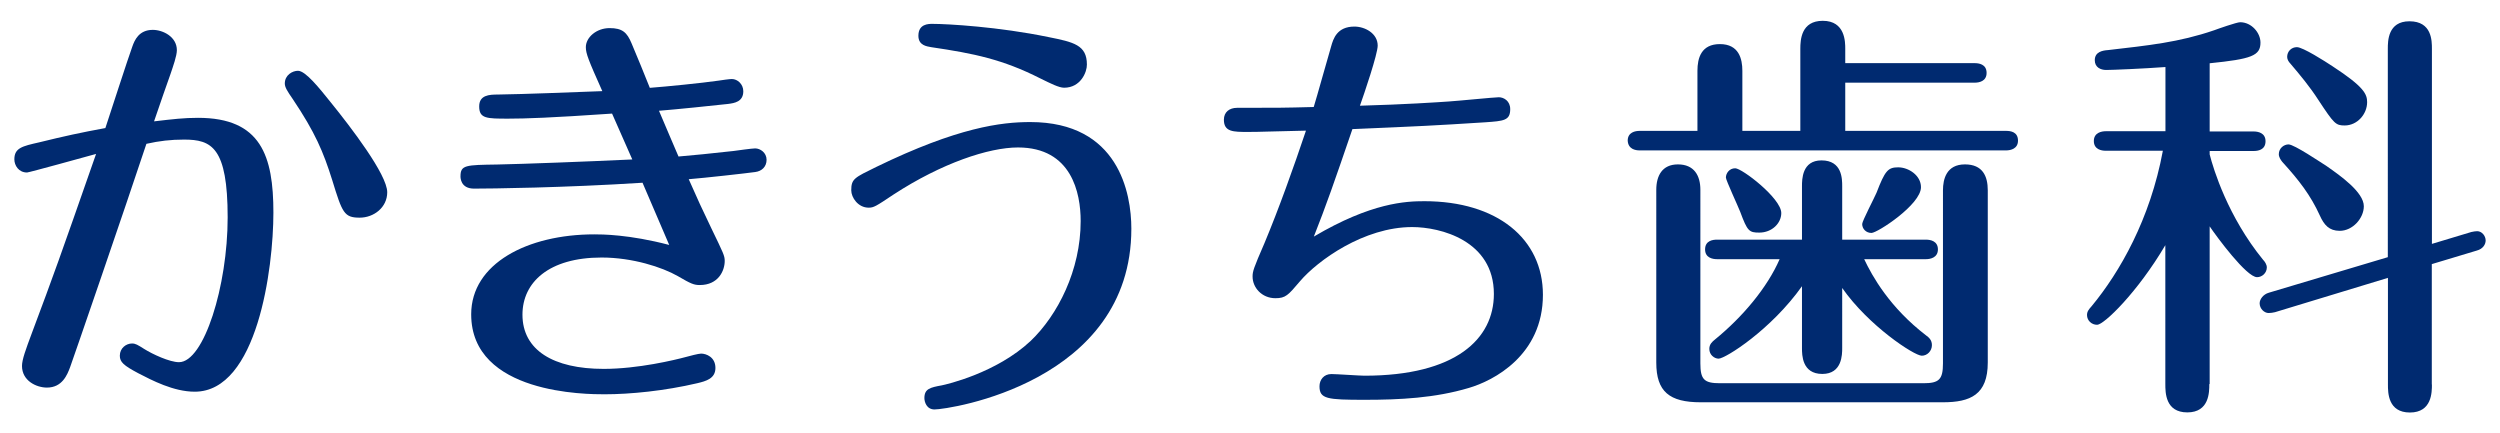 <?xml version="1.0" encoding="utf-8"?>
<!-- Generator: Adobe Illustrator 28.1.0, SVG Export Plug-In . SVG Version: 6.00 Build 0)  -->
<svg version="1.1" id="レイヤー_1" xmlns="http://www.w3.org/2000/svg" xmlns:xlink="http://www.w3.org/1999/xlink" x="0px"
	 y="0px" viewBox="0 0 212.6 36.85" style="enable-background:new 0 0 212.6 36.85;" xml:space="preserve">
<style type="text/css">
	.st0{fill:#002A70;}
</style>
<g>
	<path class="st0" d="M16.84,10.02c5.36,0,6.41,3.24,6.41,8.06c0,4.75-1.37,15.23-6.69,15.23c-1.8,0-3.64-0.97-4.82-1.58
		c-1.22-0.65-1.55-0.94-1.55-1.48c0-0.65,0.54-1.04,1.04-1.04c0.29,0,0.47,0.11,1.04,0.47c0.68,0.43,2.16,1.12,2.95,1.12
		c2.12,0,4.14-6.48,4.14-12.31c0-5.98-1.37-6.62-3.71-6.62c-1.12,0-2.09,0.11-3.2,0.36c-1.73,5.22-6.3,18.5-6.48,18.97
		c-0.25,0.68-0.68,1.76-1.98,1.76c-0.9,0-2.12-0.58-2.12-1.84c0-0.54,0.32-1.4,0.83-2.77c1.94-5.18,2.3-6.19,5.47-15.26
		c-0.9,0.25-5.72,1.58-5.87,1.58c-0.72,0-1.08-0.61-1.08-1.12c0-0.97,0.68-1.12,2.09-1.44c2.2-0.54,3.53-0.83,5.65-1.22
		c0.36-1.08,1.94-5.98,2.3-6.95c0.18-0.5,0.54-1.4,1.73-1.4c0.86,0,2.05,0.58,2.05,1.73c0,0.47-0.32,1.37-0.54,2.02
		c-0.22,0.58-0.94,2.7-1.4,4.03C14.72,10.13,15.65,10.02,16.84,10.02z M28.14,8.72c1.66,2.05,4.79,6.12,4.79,7.63
		c0,1.3-1.15,2.16-2.34,2.16c-1.33,0-1.48-0.4-2.34-3.2c-0.76-2.41-1.44-4.03-3.35-6.88c-0.47-0.68-0.68-1.01-0.68-1.33
		c0-0.72,0.65-1.08,1.12-1.08C25.98,6.02,27.13,7.46,28.14,8.72z"/>
	<path class="st0" d="M52.05,9.66c-5.26,0.36-7.38,0.43-8.82,0.43c-1.84,0-2.48,0-2.48-1.04c0-0.97,0.86-1.01,1.58-1.01
		c2.52-0.04,5.9-0.18,8.89-0.29c-1.19-2.66-1.4-3.2-1.4-3.74c0-0.83,0.9-1.62,2.02-1.62c1.08,0,1.48,0.36,1.87,1.3
		c0.54,1.26,1.04,2.52,1.55,3.78c1.44-0.11,4.36-0.4,5.83-0.61c0.25-0.04,0.94-0.14,1.15-0.14c0.47,0,0.97,0.43,0.97,1.04
		c0,0.9-0.76,1.01-1.3,1.08c-1.26,0.14-4.46,0.47-5.87,0.58c0.54,1.3,1.33,3.1,1.66,3.89c1.26-0.11,2.74-0.25,4.68-0.47
		c0.29-0.04,1.58-0.22,1.84-0.22c0.43,0,0.97,0.36,0.97,0.97c0,0.58-0.4,0.97-0.97,1.04c-0.79,0.11-4.28,0.5-5.65,0.61
		c0.61,1.4,1.26,2.81,1.94,4.21c1.01,2.09,1.12,2.3,1.12,2.74c0,0.83-0.54,2.05-2.12,2.05c-0.5,0-0.76-0.11-1.87-0.76
		c-1.33-0.76-3.85-1.58-6.48-1.58c-4.5,0-6.73,2.12-6.73,4.86c0,3.02,2.63,4.61,6.91,4.61c2.92,0,6.05-0.76,6.98-1.01
		c0.25-0.07,1.08-0.29,1.3-0.29c0.43,0,1.22,0.29,1.22,1.22c0,0.9-0.79,1.12-1.55,1.3c-2.77,0.65-5.69,0.94-7.88,0.94
		c-1.48,0-11.34,0-11.34-6.8c0-4.32,4.79-6.8,10.47-6.8c0.61,0,2.95,0,6.37,0.9c-0.76-1.76-1.51-3.53-2.27-5.29
		c-6.7,0.43-12.99,0.5-14.33,0.5c-1.15,0-1.15-0.94-1.15-1.04c0-0.97,0.43-0.97,3.13-1.01c2.09-0.04,7.67-0.25,11.48-0.43
		C53.2,12.25,52.62,10.96,52.05,9.66z"/>
	<path class="st0" d="M74.51,14.2c6.95-3.38,10.65-3.82,13.1-3.82c7.52,0,8.6,6.05,8.6,9.07c0,13.1-15.55,15.37-16.74,15.37
		c-0.68,0-0.86-0.65-0.86-0.97c0-0.79,0.5-0.9,1.48-1.08c0.36-0.07,4.64-1.04,7.56-3.78c2.3-2.2,4.25-6.01,4.25-10.19
		c0-2.38-0.76-6.26-5.33-6.26c-2.48,0-6.48,1.33-10.58,4c-1.51,1.01-1.69,1.12-2.12,1.12c-0.9,0-1.48-0.86-1.48-1.48
		C72.39,15.2,72.68,15.1,74.51,14.2z M90.49,7.46c-0.43,0-1.15-0.36-2.02-0.79c-3.2-1.62-5.62-2.12-9.29-2.66
		c-0.36-0.07-1.08-0.14-1.08-0.97c0-1.01,0.86-1.01,1.19-1.01c1.3,0,5.65,0.25,9.86,1.12c2.16,0.43,3.28,0.68,3.28,2.34
		C92.44,6.13,91.9,7.46,90.49,7.46z"/>
	<path class="st0" d="M121.13,17.11c6.19,0,10.08,3.2,10.08,7.96c0,5.15-4.21,7.31-6.3,7.92c-2.88,0.86-5.87,1.01-8.85,1.01
		c-3.2,0-3.85-0.07-3.85-1.15c0-0.54,0.36-1.04,1.01-1.04c0.43,0,2.41,0.14,2.81,0.14c7.77,0,11.01-3.13,11.01-6.95
		c0-4.54-4.54-5.69-6.95-5.69c-4.1,0-8.03,2.84-9.54,4.61c-1.01,1.19-1.22,1.44-2.09,1.44c-1.15,0-1.94-0.9-1.94-1.84
		c0-0.43,0.07-0.68,1.01-2.84c1.22-2.92,2.48-6.44,3.53-9.57c-3.49,0.07-3.71,0.11-4.93,0.11c-1.26,0-2.05,0-2.05-1.04
		c0-0.65,0.47-1.01,1.12-1.01c3.53,0,3.92,0,6.52-0.07c0.25-0.79,1.26-4.43,1.48-5.15c0.18-0.65,0.5-1.69,1.98-1.69
		c0.9,0,1.98,0.58,1.98,1.62c0,0.72-1.15,4.1-1.51,5.11c3.89-0.11,6.55-0.29,7.56-0.36c0.68-0.04,3.89-0.36,4.25-0.36
		c0.43,0,0.97,0.32,0.97,1.01c0,0.97-0.54,1.01-2.12,1.12c-4.57,0.29-5.26,0.32-11.3,0.58c-1.55,4.54-2.23,6.48-3.28,9.14
		C116.63,17.22,119.58,17.11,121.13,17.11z"/>
	<path class="st0" d="M144.35,11.14V6.02c0-1.08,0.32-2.27,1.91-2.27c1.62,0,1.91,1.26,1.91,2.27v5.11h4.93V4.15
		c0-0.76,0.07-2.38,1.91-2.38c1.91,0,1.91,1.8,1.91,2.38v1.22h11.01c0.32,0,1.01,0.07,1.01,0.83c0,0.72-0.65,0.83-1.01,0.83h-11.01
		v4.1h13.68c0.36,0,1.01,0.07,1.01,0.83c0,0.68-0.61,0.83-1.01,0.83h-31.17c-0.36,0-0.97-0.11-1.01-0.83c0-0.72,0.65-0.83,1.01-0.83
		H144.35z M144.6,30.9c0,1.37,0.32,1.69,1.66,1.69h17.31c1.33,0,1.66-0.32,1.66-1.69V16.18c0-0.94,0.29-2.2,1.87-2.2
		c1.51,0,1.94,1.01,1.94,2.2v14.65c0,2.74-1.48,3.38-3.82,3.38h-20.59c-2.66,0-3.78-0.9-3.78-3.38V16.14c0-1.19,0.5-2.16,1.84-2.16
		c1.37,0,1.91,0.94,1.91,2.16V30.9z M156.66,29.6c0,0.54,0,2.2-1.69,2.2c-1.73,0-1.73-1.62-1.73-2.2v-5.26
		c-2.63,3.71-6.52,6.16-7.09,6.16c-0.36,0-0.79-0.32-0.79-0.83c0-0.4,0.25-0.61,0.47-0.79c2.38-1.94,4.46-4.43,5.51-6.84h-5.33
		c-0.36,0-1.01-0.11-1.01-0.83c0-0.76,0.68-0.83,1.01-0.83h7.23v-4.54c0-0.58,0-2.2,1.66-2.2c1.76,0,1.76,1.58,1.76,2.2v4.54h7.13
		c0.36,0,1.01,0.11,1.01,0.83c0,0.72-0.68,0.83-1.01,0.83h-5.26c0.68,1.44,2.16,4.1,5.26,6.48c0.25,0.18,0.5,0.4,0.5,0.83
		c0,0.5-0.4,0.9-0.86,0.9c-0.65,0-4.54-2.56-6.77-5.76V29.6z M151.48,18.12c0,0.86-0.79,1.66-1.87,1.66c-0.86,0-1.01-0.11-1.62-1.76
		c-0.18-0.47-1.22-2.7-1.22-2.92c0-0.36,0.29-0.79,0.79-0.79C148.13,14.3,151.48,16.86,151.48,18.12z M163.36,15.92
		c0,1.48-3.71,3.89-4.21,3.89c-0.47,0-0.79-0.36-0.79-0.76c0-0.25,1.04-2.23,1.22-2.66c0.72-1.87,0.97-2.16,1.84-2.16
		C162.31,14.23,163.36,14.92,163.36,15.92z"/>
	<path class="st0" d="M187.88,32.66c0,0.68,0,2.41-1.87,2.41c-1.87,0-1.87-1.69-1.87-2.41V20.85c-2.38,4.03-5.22,6.77-5.8,6.77
		c-0.47,0-0.86-0.36-0.86-0.83c0-0.29,0.14-0.47,0.4-0.76c2.38-2.88,4.97-7.38,6.05-13.21h-4.86c-0.36,0-1.01-0.11-1.01-0.83
		c0-0.72,0.68-0.83,1.01-0.83h5.08V5.7c-1.87,0.14-4.54,0.25-5.04,0.25c-0.47,0-0.97-0.22-0.97-0.83c0-0.72,0.68-0.83,1.12-0.86
		c3.42-0.4,6.01-0.65,9.04-1.69c0.29-0.11,1.91-0.68,2.2-0.68c0.97,0,1.73,0.9,1.73,1.73c0,1.12-0.76,1.4-4.32,1.76v5.8h3.74
		c0.36,0,1.01,0.11,1.01,0.83c0,0.76-0.68,0.83-1.01,0.83h-3.74v0.29c0.32,1.26,1.55,5.29,4.54,8.96c0.14,0.14,0.32,0.4,0.32,0.65
		c0,0.47-0.4,0.83-0.83,0.83c-0.9,0-3.42-3.42-4.03-4.32V32.66z M206.81,32.7c0,0.65,0,2.38-1.87,2.38c-1.87,0-1.87-1.69-1.87-2.38
		v-9.07l-9.61,2.92c-0.14,0.04-0.4,0.07-0.54,0.07c-0.36,0-0.76-0.36-0.76-0.83c0-0.32,0.29-0.76,0.79-0.9l10.11-3.02V4.15
		c0-0.65,0-2.34,1.84-2.34c1.91,0,1.91,1.66,1.91,2.34v16.59l3.35-1.01c0.18-0.04,0.36-0.07,0.5-0.07c0.4,0,0.72,0.4,0.72,0.79
		c0,0.32-0.22,0.72-0.76,0.86l-3.82,1.15V32.7z M197.85,14.12c1.19,0.83,3.17,2.23,3.17,3.42c0,1.01-0.94,2.09-2.05,2.09
		c-0.9,0-1.33-0.5-1.69-1.3c-0.79-1.73-1.76-2.99-3.2-4.57c-0.14-0.18-0.29-0.4-0.29-0.65c0-0.5,0.43-0.83,0.83-0.83
		C195.11,12.29,197.34,13.8,197.85,14.12z M198.35,5.63c2.7,1.76,2.95,2.38,2.95,3.06c0,1.01-0.83,1.98-1.91,1.98
		c-0.76,0-0.9-0.14-2.23-2.16c-0.72-1.12-1.55-2.12-2.41-3.13c-0.11-0.11-0.25-0.32-0.25-0.54c0-0.47,0.36-0.83,0.83-0.83
		C195.83,4.01,197.7,5.2,198.35,5.63z"/>
</g>
</svg>
